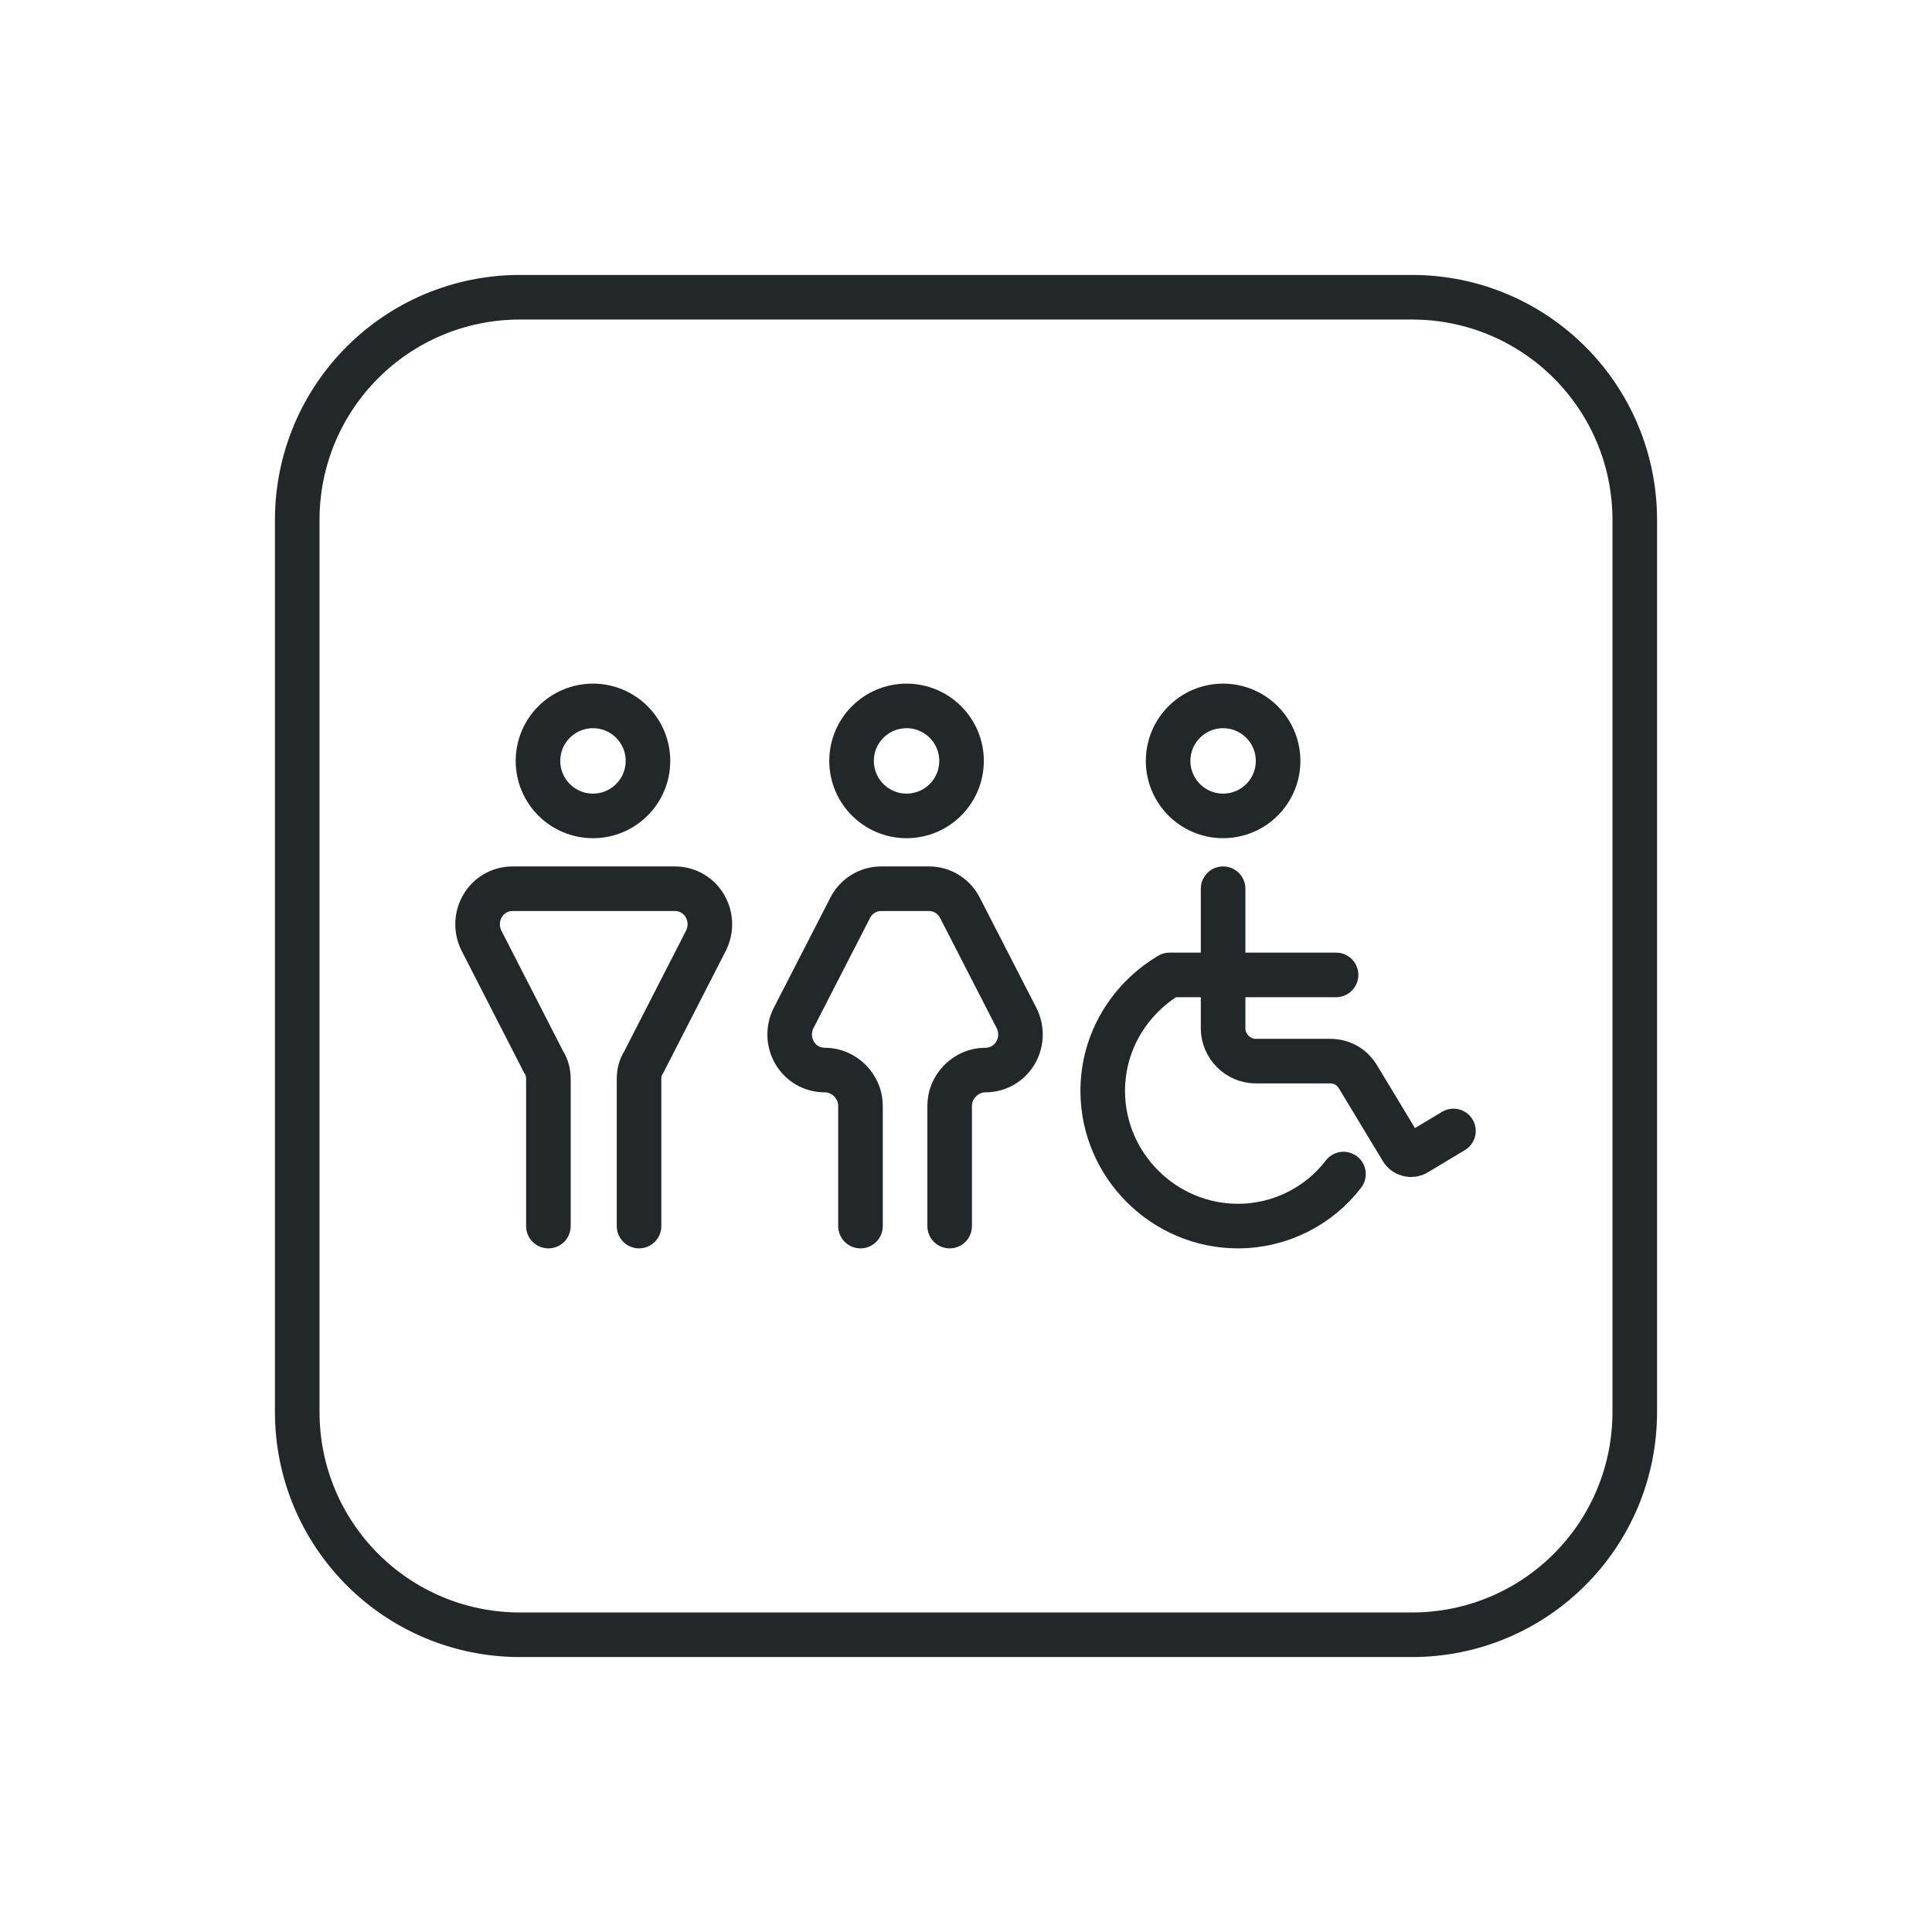 <?xml version="1.0" encoding="utf-8"?>
<!-- Generator: Adobe Illustrator 28.1.0, SVG Export Plug-In . SVG Version: 6.00 Build 0)  -->
<svg version="1.1" id="Layer_1" xmlns="http://www.w3.org/2000/svg" xmlns:xlink="http://www.w3.org/1999/xlink" x="0px" y="0px"
	 viewBox="0 0 130 130" style="enable-background:new 0 0 130 130;" xml:space="preserve">
<style type="text/css">
	.st0{fill:none;stroke:#222829;stroke-width:3;stroke-linecap:round;stroke-linejoin:round;stroke-miterlimit:10;}
	.st1{fill:none;stroke:#222829;stroke-width:3;stroke-linejoin:round;stroke-miterlimit:10;}
</style>
<g>
	<g>
		<g>
			<g>
				<circle class="st0" cx="61" cy="51.2" r="3.7"/>
				<path class="st0" d="M57.9,82.5v-8.1c0-1.3-1.1-2.4-2.4-2.4h0c-1.8,0-2.9-1.9-2.1-3.5l3.8-7.4c0.4-0.8,1.2-1.3,2.1-1.3h3.2
					c0.9,0,1.7,0.5,2.1,1.3l3.8,7.4c0.8,1.6-0.3,3.5-2.1,3.5l0,0c-1.3,0-2.4,1.1-2.4,2.4v8.1"/>
			</g>
			<g>
				<path class="st0" d="M36.9,82.5v-9.9c0-0.4-0.1-0.8-0.3-1.1l-4.2-8.2c-0.8-1.6,0.3-3.5,2.1-3.5h10.9c1.8,0,2.9,1.9,2.1,3.5
					l-4.2,8.2c-0.2,0.3-0.3,0.7-0.3,1.1v9.9"/>
				<circle class="st0" cx="39.9" cy="51.2" r="3.7"/>
			</g>
			<g>
				<circle class="st0" cx="82.3" cy="51.2" r="3.7"/>
				<path class="st0" d="M82.3,59.8v9.4c0,1.2,1,2.2,2.2,2.2h5c0.8,0,1.5,0.4,1.9,1.1l2.9,4.8c0.2,0.4,0.7,0.5,1,0.3l2.5-1.5"/>
				<path class="st0" d="M89.9,65.6H78.7c-2.7,1.6-4.5,4.5-4.5,7.8c0,5,4.1,9.1,9.1,9.1c2.9,0,5.5-1.4,7.1-3.5"/>
			</g>
		</g>
	</g>
	<g>
		<path class="st1" d="M95,110H35c-8.3,0-15-6.7-15-15V35c0-8.3,6.7-15,15-15h60c8.3,0,15,6.7,15,15v60C110,103.3,103.3,110,95,110z
			"/>
	</g>
</g>
</svg>
